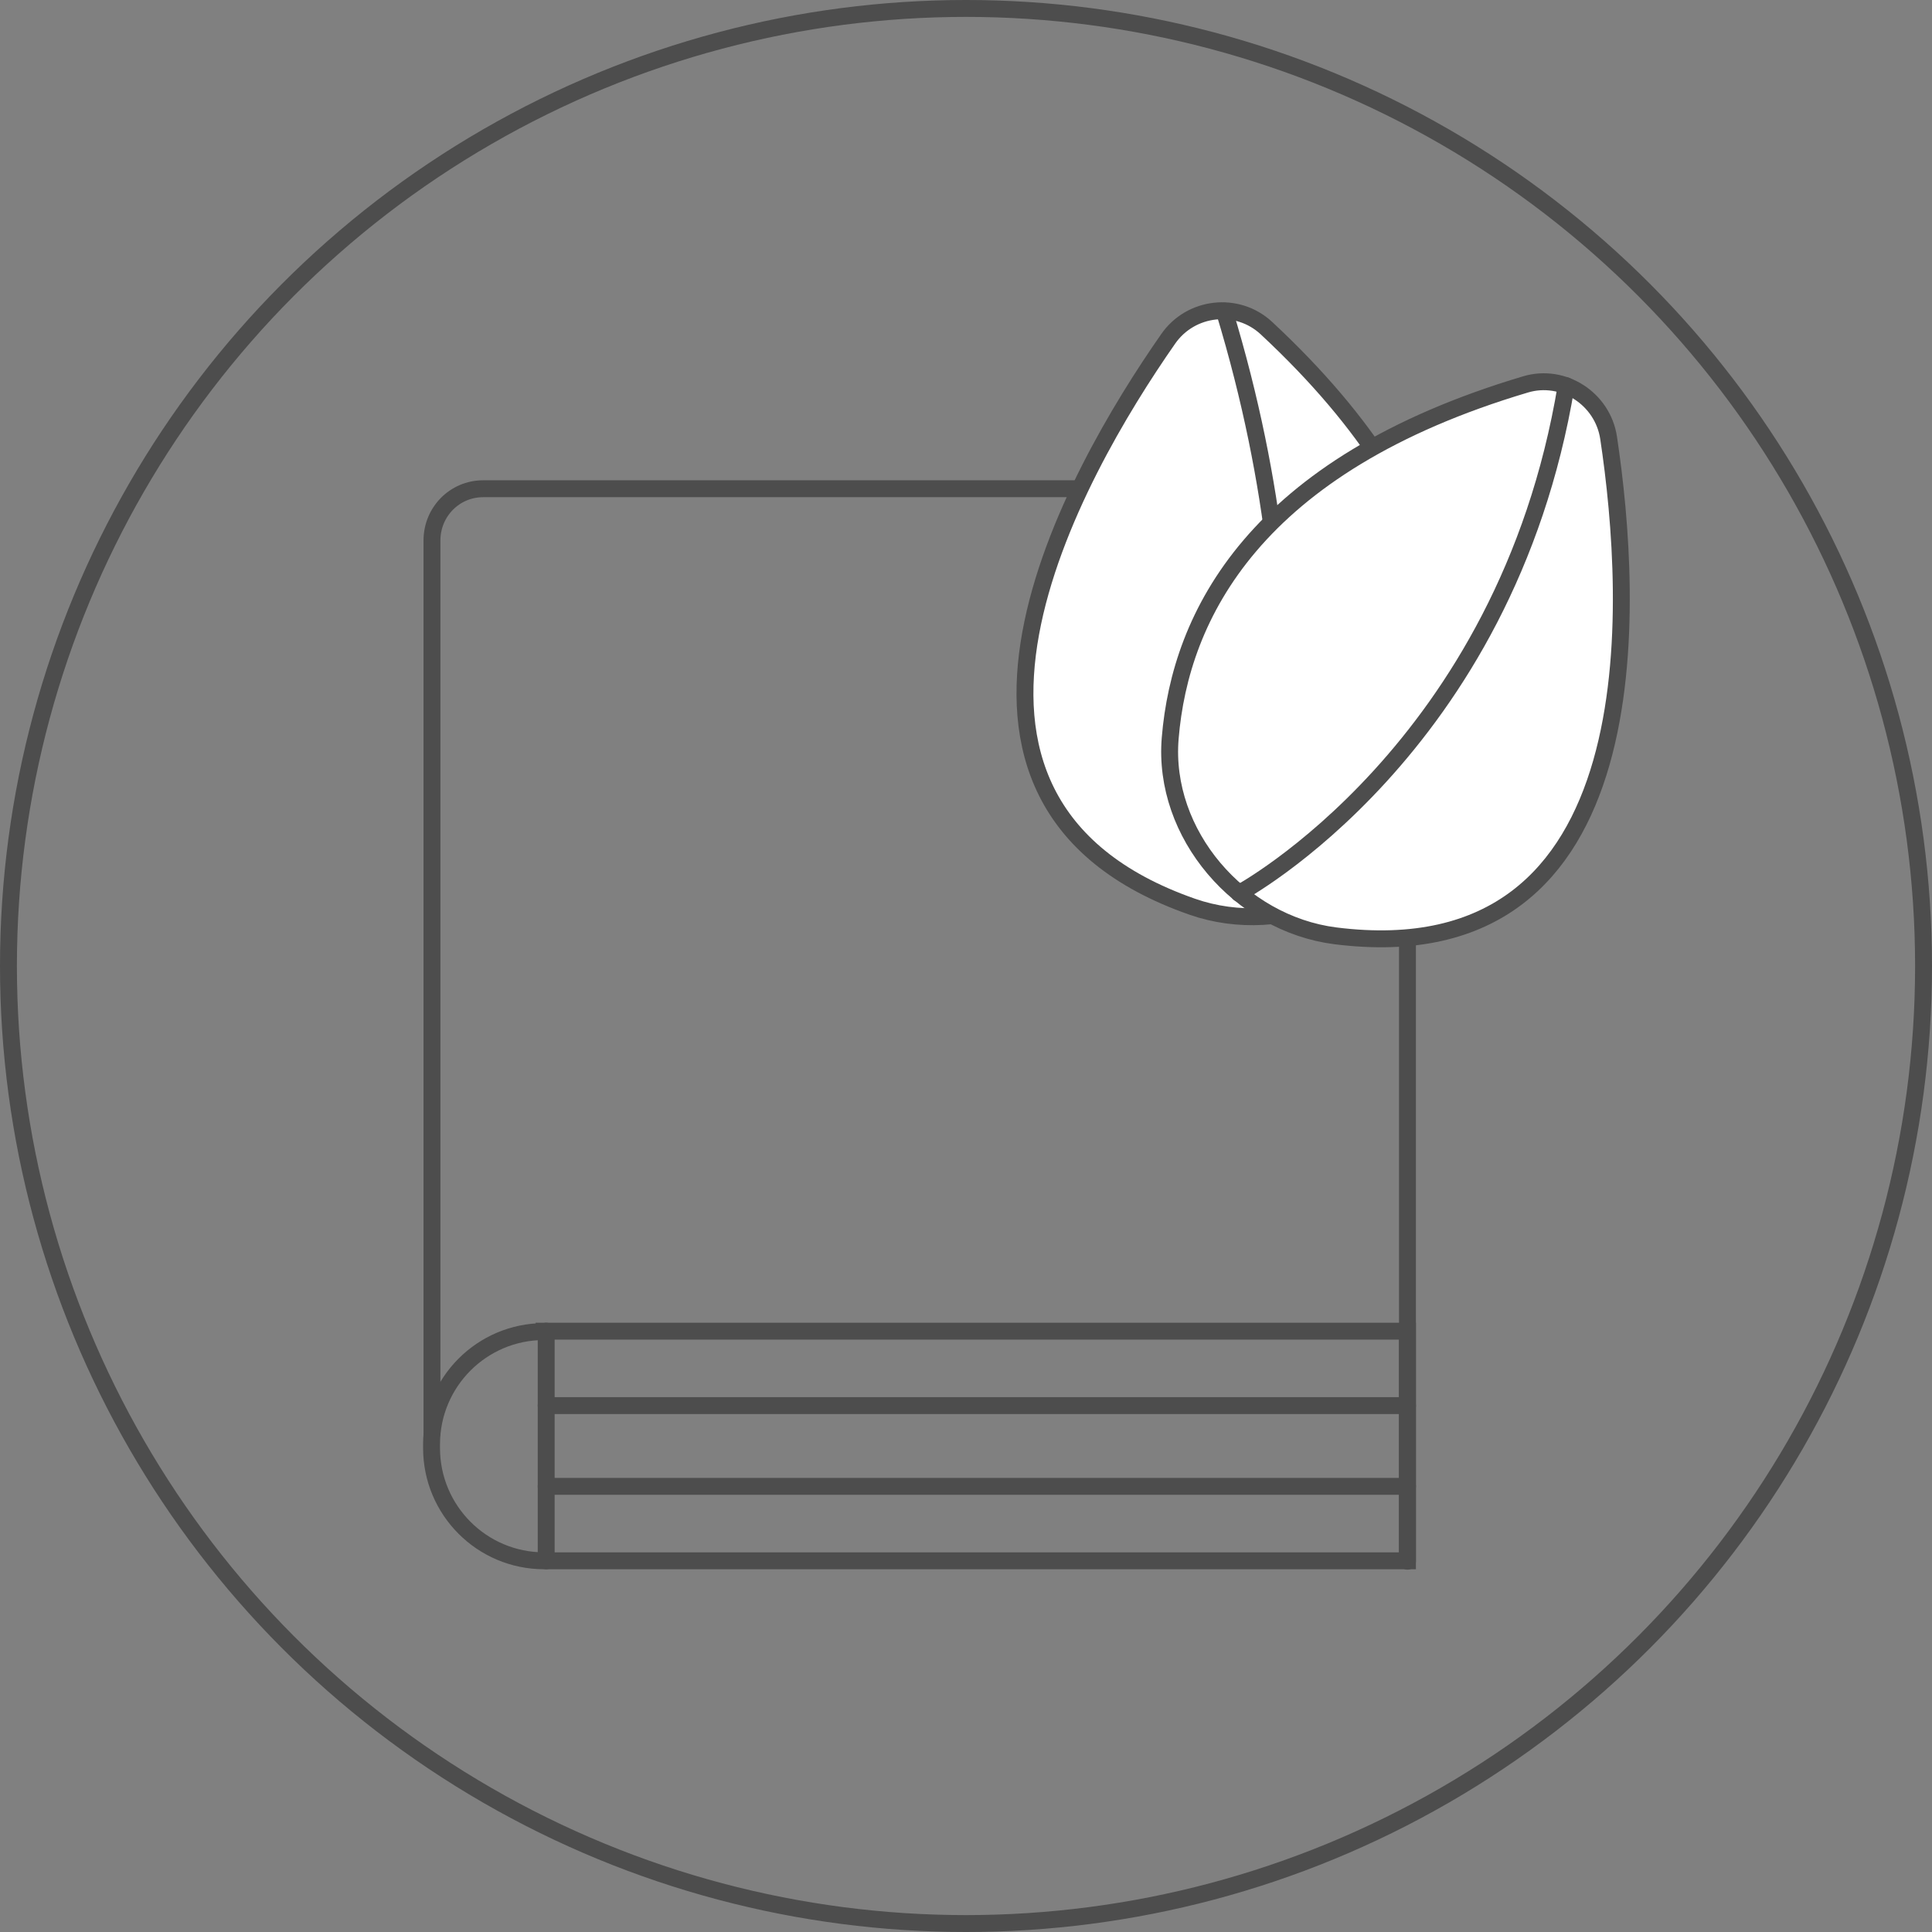 <svg width="160" height="160" viewBox="0 0 160 160" fill="none" xmlns="http://www.w3.org/2000/svg">
<rect x="0" y="0" width="160" height="160" fill="#808080" stroke="none"/>
<circle cx="80" cy="80" r="79.3" stroke="#4D4D4D" stroke-width="1.4"/>
<path d="M35.774 118.67V44.759C35.774 42.391 37.651 40.475 40.016 40.475H116.56V129.293" stroke="#4D4D4D" stroke-width="1.4" stroke-miterlimit="10" stroke-linecap="round"/>
<path d="M45.059 110.241H116.56V129.258H45.059C39.912 129.258 35.739 125.079 35.739 119.924V119.61C35.739 114.455 39.912 110.276 45.059 110.276V110.241Z" stroke="#4D4D4D" stroke-width="1.4" stroke-miterlimit="10"/>
<path d="M45.233 110.241V129.258" stroke="#4D4D4D" stroke-width="1.4" stroke-miterlimit="10" stroke-linecap="round"/>
<path d="M45.233 116.406H116.56" stroke="#4D4D4D" stroke-width="1.4" stroke-miterlimit="10" stroke-linecap="round"/>
<path d="M45.233 123.093H116.56" stroke="#4D4D4D" stroke-width="1.4" stroke-miterlimit="10" stroke-linecap="round"/>
<path d="M118.264 66.493C122.02 57.054 122.055 43.157 104.875 27.169C102.475 24.94 98.615 25.358 96.737 28.075C88.982 39.186 73.472 66.284 98.754 75.097C106.266 77.709 115.308 73.912 118.264 66.493Z" fill="white" stroke="#4D4D4D" stroke-width="1.4" stroke-miterlimit="10" stroke-linecap="round"/>
<path d="M104.388 75.271C104.388 75.271 110.3 55.069 101.397 25.776L104.388 75.271Z" fill="white"/>
<path d="M104.388 75.271C104.388 75.271 110.3 55.069 101.397 25.776" stroke="#4D4D4D" stroke-width="1.4" stroke-miterlimit="10" stroke-linecap="round"/>
<path d="M96.911 61.13C97.746 50.994 103.866 38.524 126.332 31.837C129.462 30.896 132.731 33.021 133.218 36.26C135.235 49.67 137.148 80.844 110.578 77.5C102.684 76.49 96.25 69.071 96.911 61.13Z" fill="white" stroke="#4D4D4D" stroke-width="1.4" stroke-miterlimit="10" stroke-linecap="round"/>
<path d="M102.614 73.982C102.614 73.982 124.698 62.14 129.705 31.941L102.614 73.982Z" fill="white"/>
<path d="M102.614 73.982C102.614 73.982 124.698 62.14 129.705 31.941" stroke="#4D4D4D" stroke-width="1.4" stroke-miterlimit="10" stroke-linecap="round"/>
</svg>
